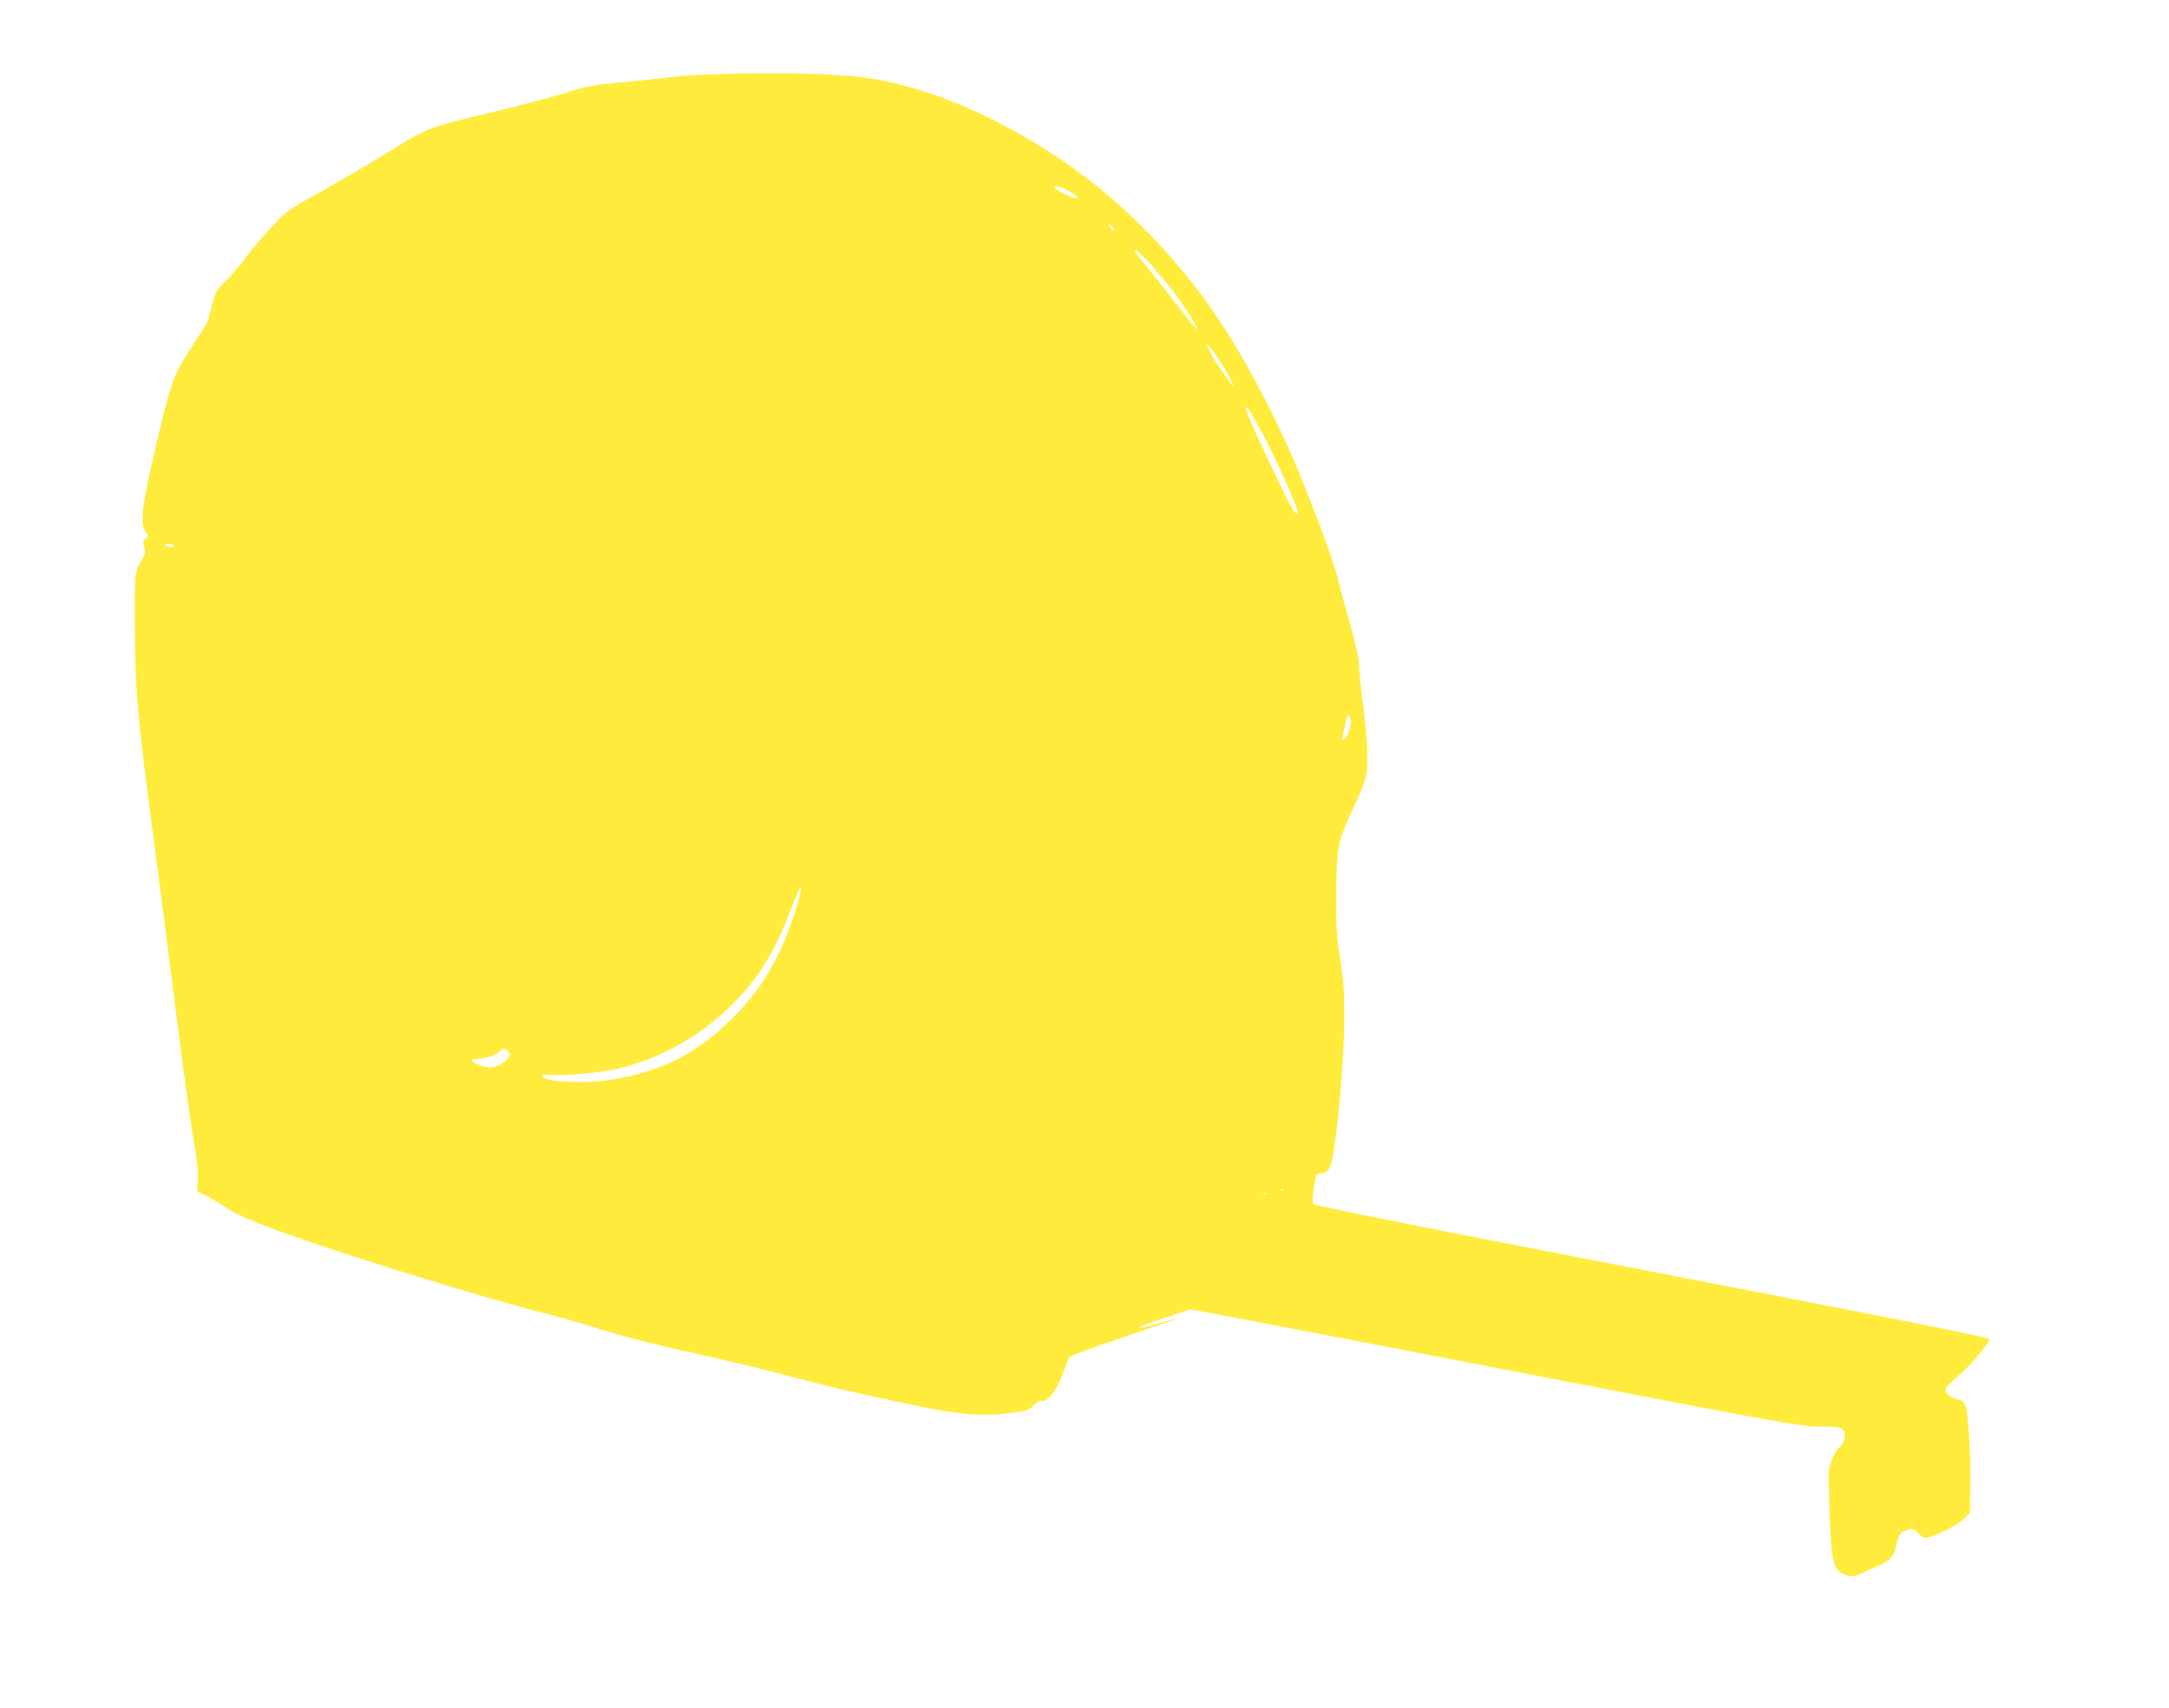 <?xml version="1.0" standalone="no"?>
<!DOCTYPE svg PUBLIC "-//W3C//DTD SVG 20010904//EN"
 "http://www.w3.org/TR/2001/REC-SVG-20010904/DTD/svg10.dtd">
<svg version="1.0" xmlns="http://www.w3.org/2000/svg"
 width="1280pt" height="1008pt" viewBox="0 0 1280 1008"
 preserveAspectRatio="xMidYMid meet">
<g transform="translate(0,1008) scale(0.1,-0.1)"
fill="#ffeb3b" stroke="none">
<path d="M4165 9640 c-94 -4 -179 -10 -190 -13 -11 -3 -99 -13 -195 -22 -252
-23 -320 -33 -400 -60 -90 -31 -311 -89 -590 -155 -245 -58 -287 -75 -484
-199 -143 -89 -346 -207 -511 -297 -51 -27 -111 -70 -140 -99 -72 -73 -176
-193 -212 -245 -17 -25 -62 -77 -100 -116 -65 -66 -71 -76 -91 -151 -12 -43
-22 -84 -22 -90 0 -6 -36 -66 -80 -132 -129 -196 -134 -210 -232 -621 -80
-342 -94 -450 -60 -497 20 -28 20 -29 2 -41 -16 -10 -17 -17 -9 -47 8 -27 6
-42 -5 -63 -54 -96 -51 -76 -50 -397 1 -385 13 -531 104 -1215 22 -162 62
-475 90 -695 90 -711 130 -1007 156 -1155 18 -100 24 -166 21 -213 l-4 -68 61
-31 c33 -17 82 -46 108 -65 26 -19 102 -57 169 -84 314 -128 1222 -414 1744
-549 88 -23 214 -59 280 -80 160 -51 307 -89 609 -156 138 -30 334 -77 436
-104 315 -83 455 -117 755 -180 330 -71 458 -82 640 -60 97 12 106 15 136 46
18 18 36 31 41 28 33 -21 96 58 133 166 13 38 28 77 33 86 6 10 127 56 333
125 178 60 321 109 316 109 -4 0 -57 -14 -118 -31 -169 -47 -153 -29 27 30
l160 53 380 -72 c208 -39 1017 -195 1796 -346 1311 -253 1426 -274 1525 -274
60 0 118 -3 130 -6 43 -12 38 -89 -8 -122 -10 -7 -27 -38 -39 -70 -21 -54 -21
-68 -15 -257 12 -357 21 -394 99 -422 35 -11 44 -11 80 6 23 10 66 29 96 42
86 38 107 61 121 130 12 61 26 79 76 93 16 5 30 -1 53 -24 26 -25 38 -30 59
-25 56 13 181 79 213 112 l33 34 3 143 c4 181 -13 457 -30 493 -9 18 -24 29
-46 34 -38 8 -72 35 -72 58 0 9 33 43 72 76 71 60 188 195 188 219 0 13 -397
92 -2614 521 -790 153 -1364 269 -1372 277 -10 11 -10 29 0 98 11 73 15 85 31
83 29 -2 55 15 66 44 33 87 82 607 82 873 0 169 -5 231 -24 350 -21 125 -24
177 -23 380 1 276 8 314 98 505 31 65 63 141 71 169 22 72 19 213 -10 436 -14
107 -25 218 -25 247 0 31 -19 119 -49 225 -27 95 -60 220 -74 278 -24 104
-171 497 -269 720 -150 343 -327 665 -496 901 -266 373 -611 700 -975 925
-354 219 -685 354 -1006 409 -187 32 -574 42 -986 25z m2130 -681 c24 -11 50
-28 57 -37 12 -14 10 -14 -17 -8 -30 7 -115 53 -115 61 0 11 33 4 75 -16z
m270 -219 c10 -11 13 -20 7 -20 -6 0 -16 9 -22 20 -6 11 -9 20 -7 20 2 0 12
-9 22 -20z m232 -228 c32 -37 84 -98 115 -137 61 -76 162 -234 155 -241 -3 -3
-59 66 -126 153 -67 87 -146 187 -177 223 -30 36 -60 73 -65 83 -20 36 35 -10
98 -81z m429 -607 c31 -53 55 -98 52 -101 -8 -7 -126 169 -144 213 l-15 38 25
-28 c14 -15 51 -70 82 -122z m214 -365 c105 -196 226 -468 218 -492 -3 -7 -17
7 -33 32 -34 54 -263 542 -271 579 -11 47 20 4 86 -119z m-6415 -680 c8 -13
-25 -13 -45 0 -12 8 -9 10 12 10 15 0 30 -4 33 -10z m6944 -1019 c12 -22 -11
-102 -35 -122 -17 -14 -17 -11 -5 44 6 23 12 54 16 70 6 32 11 33 24 8z
m-3245 -1028 c-20 -91 -73 -243 -118 -339 -80 -167 -155 -274 -280 -400 -197
-197 -382 -298 -652 -355 -183 -40 -474 -31 -474 14 0 5 14 7 35 4 65 -11 316
12 420 37 248 61 482 193 665 376 146 146 240 292 325 506 70 176 73 184 80
184 3 0 3 -12 -1 -27z m-1720 -946 c9 -16 5 -24 -28 -53 -45 -39 -89 -44 -149
-19 -53 22 -55 35 -5 35 44 0 120 29 133 50 10 16 36 9 49 -13z m4573 -813
c-3 -3 -12 -4 -19 -1 -8 3 -5 6 6 6 11 1 17 -2 13 -5z m-100 -20 c-3 -3 -12
-4 -19 -1 -8 3 -5 6 6 6 11 1 17 -2 13 -5z"/>
</g>
</svg>
